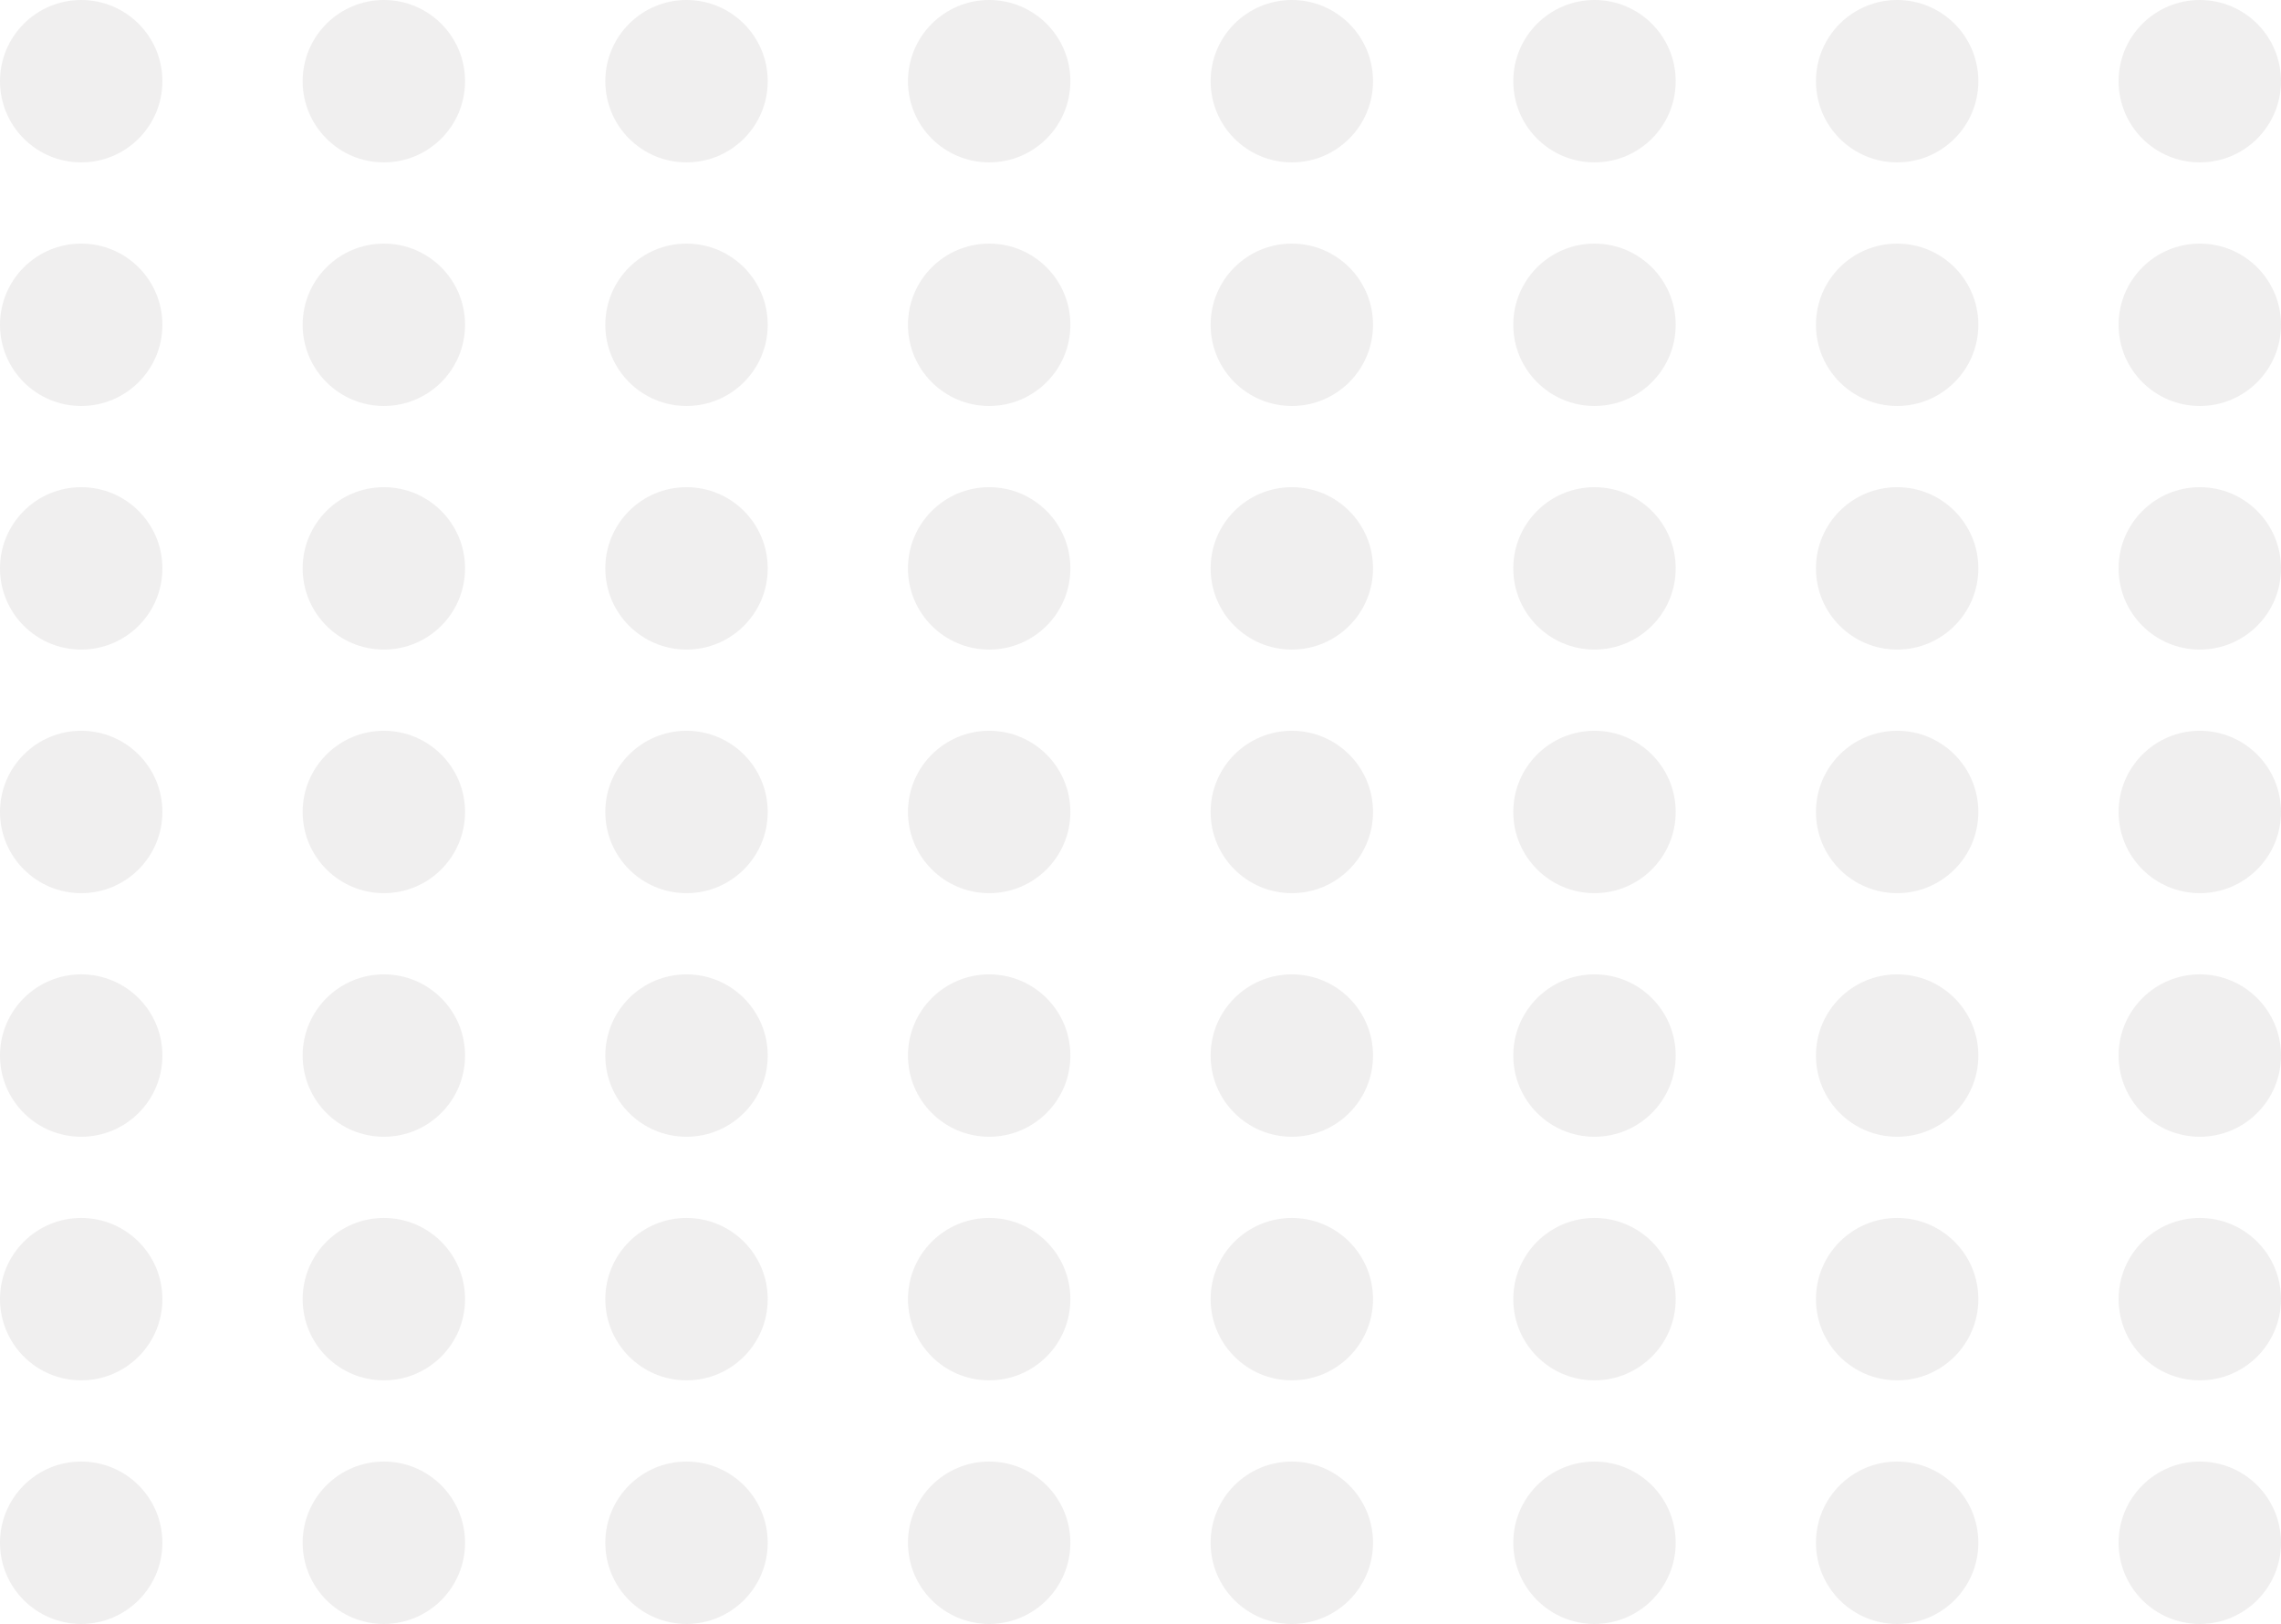 <svg width="309" height="220" viewBox="0 0 309 220" fill="none" xmlns="http://www.w3.org/2000/svg">
<circle cx="11" cy="11" r="11" fill="#D9D7D7" fill-opacity="0.4"/>
<circle cx="11" cy="44" r="11" fill="#D9D7D7" fill-opacity="0.4"/>
<circle cx="11" cy="77" r="11" fill="#D9D7D7" fill-opacity="0.4"/>
<circle cx="11" cy="110" r="11" fill="#D9D7D7" fill-opacity="0.4"/>
<circle cx="11" cy="143" r="11" fill="#D9D7D7" fill-opacity="0.4"/>
<circle cx="11" cy="176" r="11" fill="#D9D7D7" fill-opacity="0.4"/>
<circle cx="11" cy="209" r="11" fill="#D9D7D7" fill-opacity="0.4"/>
<circle cx="52" cy="11" r="11" fill="#D9D7D7" fill-opacity="0.4"/>
<circle cx="52" cy="44" r="11" fill="#D9D7D7" fill-opacity="0.4"/>
<circle cx="52" cy="77" r="11" fill="#D9D7D7" fill-opacity="0.4"/>
<circle cx="52" cy="110" r="11" fill="#D9D7D7" fill-opacity="0.4"/>
<circle cx="52" cy="143" r="11" fill="#D9D7D7" fill-opacity="0.4"/>
<circle cx="52" cy="176" r="11" fill="#D9D7D7" fill-opacity="0.4"/>
<circle cx="52" cy="209" r="11" fill="#D9D7D7" fill-opacity="0.4"/>
<circle cx="93" cy="11" r="11" fill="#D9D7D7" fill-opacity="0.4"/>
<circle cx="93" cy="44" r="11" fill="#D9D7D7" fill-opacity="0.4"/>
<circle cx="93" cy="77" r="11" fill="#D9D7D7" fill-opacity="0.4"/>
<circle cx="93" cy="110" r="11" fill="#D9D7D7" fill-opacity="0.4"/>
<circle cx="93" cy="143" r="11" fill="#D9D7D7" fill-opacity="0.4"/>
<circle cx="93" cy="176" r="11" fill="#D9D7D7" fill-opacity="0.4"/>
<circle cx="93" cy="209" r="11" fill="#D9D7D7" fill-opacity="0.4"/>
<circle cx="134" cy="11" r="11" fill="#D9D7D7" fill-opacity="0.4"/>
<circle cx="134" cy="44" r="11" fill="#D9D7D7" fill-opacity="0.4"/>
<circle cx="134" cy="77" r="11" fill="#D9D7D7" fill-opacity="0.4"/>
<circle cx="134" cy="110" r="11" fill="#D9D7D7" fill-opacity="0.4"/>
<circle cx="134" cy="143" r="11" fill="#D9D7D7" fill-opacity="0.4"/>
<circle cx="134" cy="176" r="11" fill="#D9D7D7" fill-opacity="0.4"/>
<circle cx="134" cy="209" r="11" fill="#D9D7D7" fill-opacity="0.4"/>
<circle cx="175" cy="11" r="11" fill="#D9D7D7" fill-opacity="0.4"/>
<circle cx="175" cy="44" r="11" fill="#D9D7D7" fill-opacity="0.4"/>
<circle cx="175" cy="77" r="11" fill="#D9D7D7" fill-opacity="0.4"/>
<circle cx="175" cy="110" r="11" fill="#D9D7D7" fill-opacity="0.4"/>
<circle cx="175" cy="143" r="11" fill="#D9D7D7" fill-opacity="0.4"/>
<circle cx="175" cy="176" r="11" fill="#D9D7D7" fill-opacity="0.4"/>
<circle cx="175" cy="209" r="11" fill="#D9D7D7" fill-opacity="0.4"/>
<circle cx="216" cy="11" r="11" fill="#D9D7D7" fill-opacity="0.4"/>
<circle cx="216" cy="44" r="11" fill="#D9D7D7" fill-opacity="0.4"/>
<circle cx="216" cy="77" r="11" fill="#D9D7D7" fill-opacity="0.4"/>
<circle cx="216" cy="110" r="11" fill="#D9D7D7" fill-opacity="0.4"/>
<circle cx="216" cy="143" r="11" fill="#D9D7D7" fill-opacity="0.4"/>
<circle cx="216" cy="176" r="11" fill="#D9D7D7" fill-opacity="0.4"/>
<circle cx="216" cy="209" r="11" fill="#D9D7D7" fill-opacity="0.4"/>
<circle cx="257" cy="11" r="11" fill="#D9D7D7" fill-opacity="0.4"/>
<circle cx="257" cy="44" r="11" fill="#D9D7D7" fill-opacity="0.4"/>
<circle cx="257" cy="77" r="11" fill="#D9D7D7" fill-opacity="0.4"/>
<circle cx="257" cy="110" r="11" fill="#D9D7D7" fill-opacity="0.4"/>
<circle cx="257" cy="143" r="11" fill="#D9D7D7" fill-opacity="0.4"/>
<circle cx="257" cy="176" r="11" fill="#D9D7D7" fill-opacity="0.4"/>
<circle cx="257" cy="209" r="11" fill="#D9D7D7" fill-opacity="0.4"/>
<circle cx="298" cy="11" r="11" fill="#D9D7D7" fill-opacity="0.4"/>
<circle cx="298" cy="44" r="11" fill="#D9D7D7" fill-opacity="0.4"/>
<circle cx="298" cy="77" r="11" fill="#D9D7D7" fill-opacity="0.4"/>
<circle cx="298" cy="110" r="11" fill="#D9D7D7" fill-opacity="0.4"/>
<circle cx="298" cy="143" r="11" fill="#D9D7D7" fill-opacity="0.4"/>
<circle cx="298" cy="176" r="11" fill="#D9D7D7" fill-opacity="0.4"/>
<circle cx="298" cy="209" r="11" fill="#D9D7D7" fill-opacity="0.4"/>
</svg>
